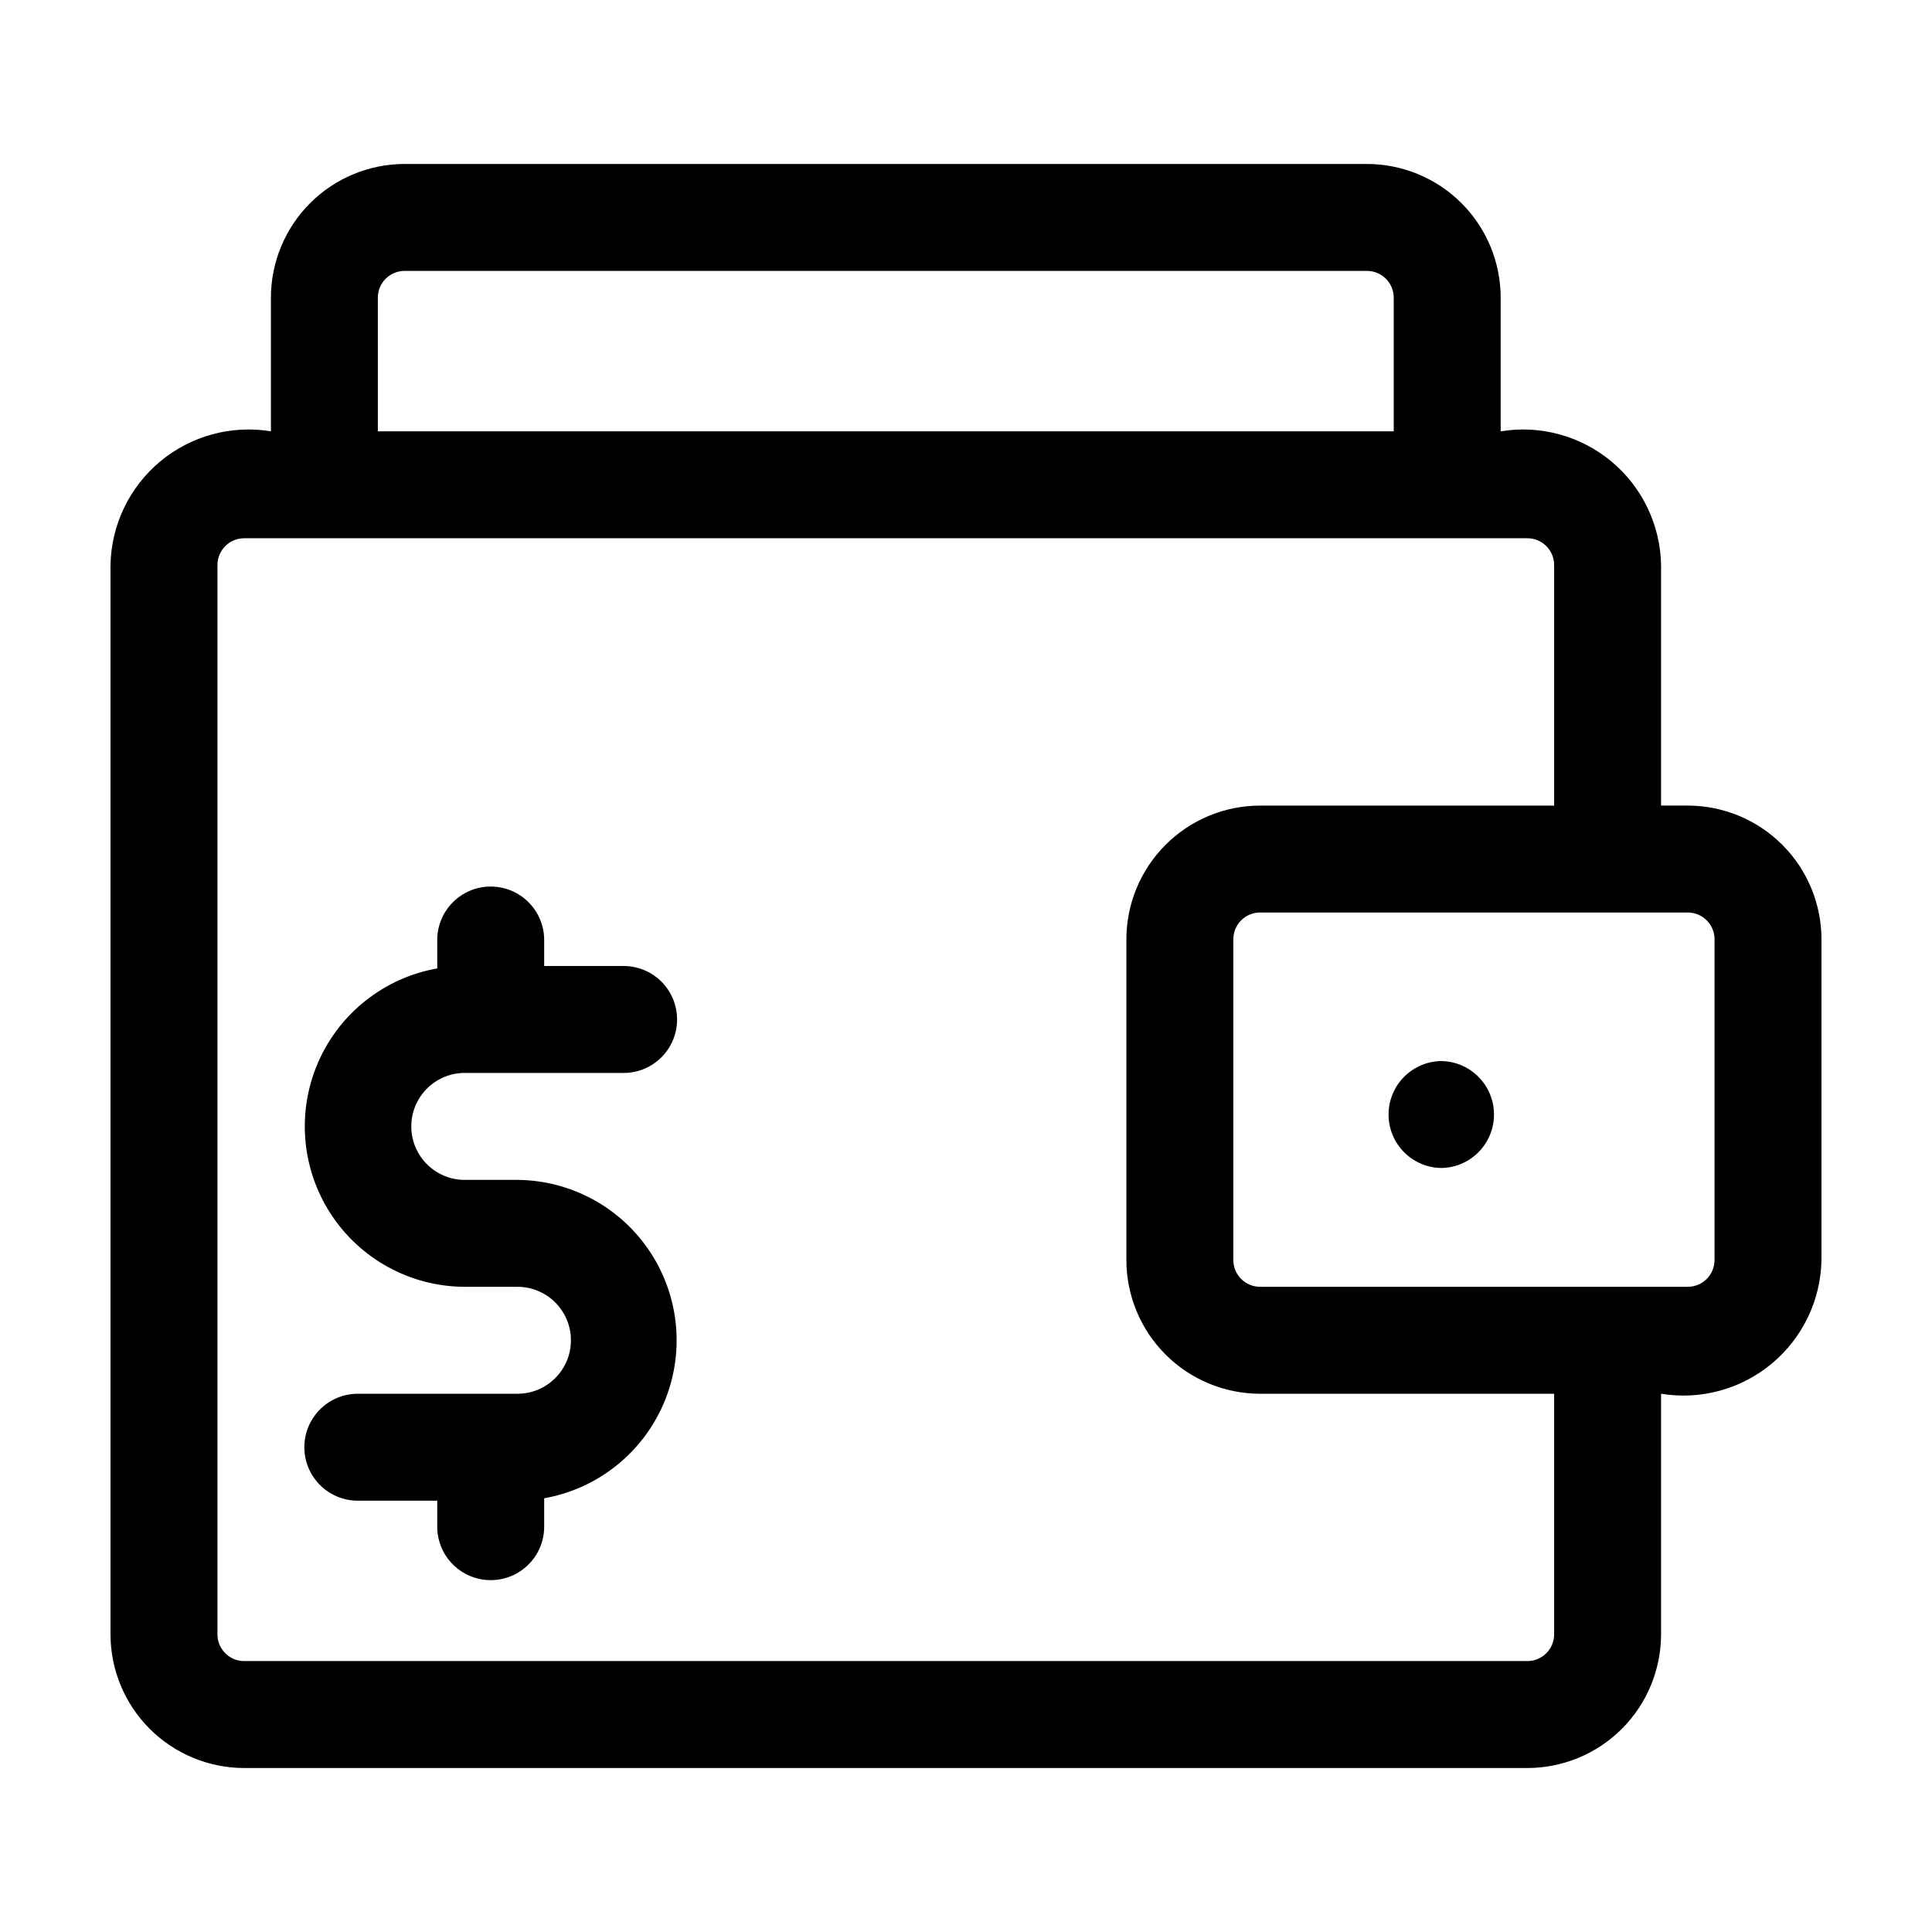 <?xml version="1.0" encoding="UTF-8"?>
<!-- The Best Svg Icon site in the world: iconSvg.co, Visit us! https://iconsvg.co -->
<svg fill="#000000" width="800px" height="800px" version="1.1" viewBox="144 144 512 512" xmlns="http://www.w3.org/2000/svg">
 <g>
  <path d="m591.29 357.49h-7.086v-63.762c-0.195-10.621-4.996-20.629-13.156-27.43-8.16-6.797-18.871-9.715-29.352-7.996v-35.422c-0.012-9.395-3.746-18.395-10.387-25.039-6.641-6.641-15.645-10.375-25.039-10.387h-255.05c-9.395 0.012-18.398 3.746-25.039 10.387-6.641 6.644-10.375 15.645-10.387 25.039v35.422c-10.48-1.719-21.191 1.199-29.352 8-8.156 6.797-12.961 16.809-13.156 27.426v283.39c0.012 9.395 3.746 18.398 10.387 25.039s15.645 10.375 25.035 10.387h340.07c9.391-0.012 18.395-3.746 25.035-10.387s10.375-15.645 10.387-25.039v-63.762c10.48 1.723 21.191-1.195 29.352-7.996 8.16-6.801 12.961-16.809 13.156-27.43v-85.016c-0.008-9.391-3.746-18.395-10.387-25.035s-15.645-10.379-25.035-10.391zm-347.16-134.61c0.004-3.914 3.172-7.082 7.086-7.086h255.05c3.914 0.004 7.082 3.172 7.086 7.086v35.422h-269.22zm311.73 354.24v-0.004c-0.004 3.914-3.172 7.082-7.082 7.086h-340.07c-3.91-0.004-7.078-3.172-7.082-7.086v-283.39 0.004c0.004-3.91 3.172-7.082 7.082-7.086h340.07c3.91 0.004 7.078 3.176 7.082 7.086v63.762h-77.934c-9.391 0.012-18.395 3.75-25.035 10.391s-10.375 15.645-10.387 25.035v85.016c0.012 9.395 3.746 18.398 10.387 25.039s15.645 10.375 25.035 10.387h77.934zm42.508-99.188 0.004-0.004c-0.004 3.914-3.176 7.082-7.086 7.086h-113.36c-3.91-0.004-7.078-3.172-7.082-7.086v-85.016c0.004-3.91 3.172-7.082 7.082-7.086h113.36c3.91 0.004 7.082 3.176 7.086 7.086z"/>
  <path d="m525.95 425.19c-7.746 0.109-13.969 6.422-13.969 14.172 0 7.746 6.223 14.059 13.973 14.168 7.746-0.109 13.969-6.422 13.969-14.168 0-7.75-6.223-14.062-13.973-14.172z"/>
  <path d="m266.96 428.34h42.508c7.746-0.109 13.965-6.422 13.965-14.168 0-7.746-6.219-14.059-13.965-14.168h-21.254v-7.086c-0.109-7.746-6.422-13.973-14.168-13.973-7.75 0.004-14.062 6.227-14.172 13.973v7.723c-14.047 2.488-25.91 11.859-31.586 24.945-5.68 13.086-4.414 28.152 3.367 40.109 7.781 11.957 21.039 19.215 35.305 19.324h14.172c7.824 0 14.168 6.344 14.168 14.172 0 7.824-6.344 14.168-14.168 14.168h-42.512c-7.746 0.113-13.965 6.426-13.965 14.172s6.223 14.055 13.965 14.168h21.254v7.086c0.109 7.746 6.422 13.969 14.172 13.969 7.746 0 14.059-6.223 14.168-13.973v-7.723c14.047-2.488 25.91-11.855 31.59-24.945 5.676-13.086 4.41-28.148-3.371-40.105-7.777-11.957-21.039-19.215-35.305-19.328h-14.168c-7.746-0.109-13.965-6.422-13.965-14.168 0-7.746 6.219-14.059 13.965-14.172z"/>
 </g>
</svg>